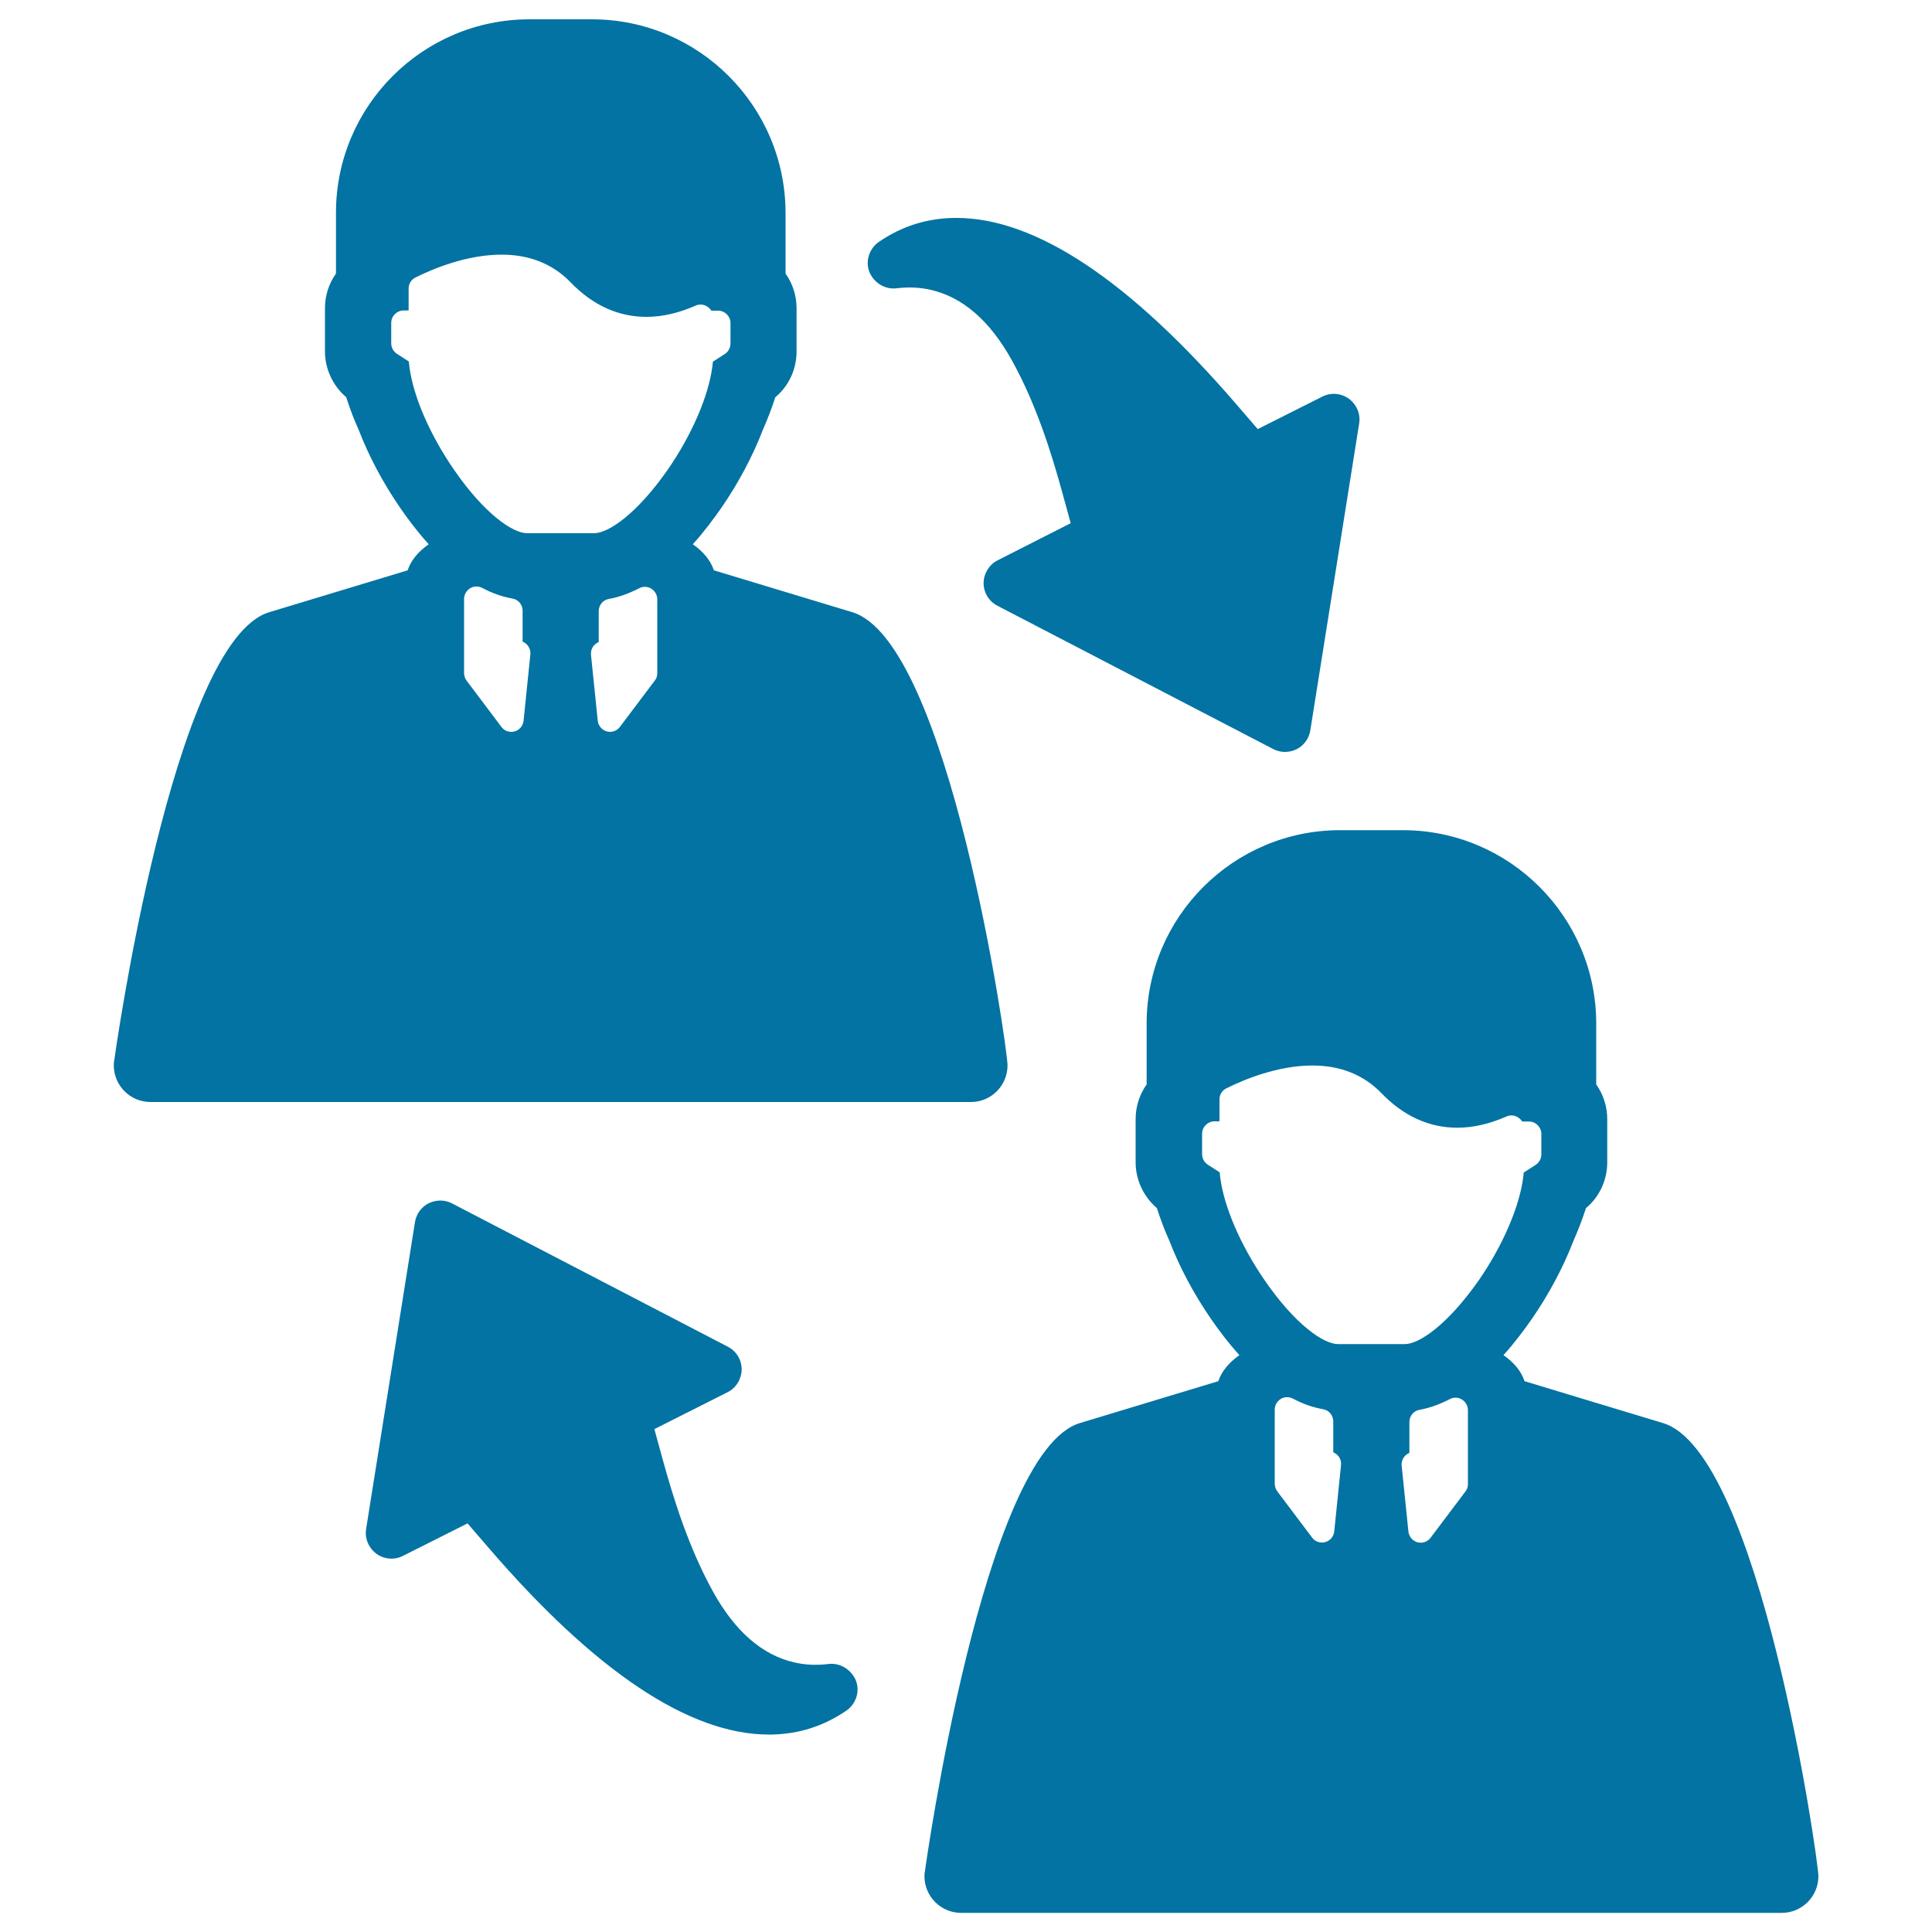 <svg xmlns="http://www.w3.org/2000/svg" viewBox="0 0 1000 1000" style="fill:#0273a2">
<title>Businessmen Disussing SVG icon</title>
<g><path d="M521.5,551.4c0-9.1-30.4-220.1-80.6-234.6l-71.4-21.6c-1.7-5.2-5.5-9.7-10.9-13.5c5.9-6.5,10.8-13.2,14.6-18.6c9-13,16.4-27,21.6-40.5c2.5-5.7,4.7-11.4,6.5-17c7-5.8,11-14.5,11-23.7v-22.4c0-6.4-2-12.7-5.7-17.9v-31.5C406.5,54.9,361.6,10,306.4,10H274c-55.2,0-100.1,44.9-100.1,100.1v31.5c-3.7,5.2-5.7,11.5-5.7,17.9v22.4c0,9.1,4.1,17.8,11,23.7c1.8,5.6,3.9,11.3,6.5,17c5.2,13.5,12.6,27.5,21.6,40.5c3.8,5.5,8.7,12.1,14.6,18.6c-5.4,3.8-9.2,8.3-10.9,13.5l-71.4,21.6c-50.3,14.4-80.4,231.6-80.4,231.6h0c-0.2,1-0.3,1.9-0.3,3c0,10.5,8.5,19,19,19h424.7C513,570.4,521.5,561.9,521.5,551.4z M271,373.1c-0.3,2.6-2.1,4.8-4.7,5.5c-0.6,0.2-1.1,0.2-1.7,0.2c-2,0-3.9-0.9-5.1-2.6l-18-23.9c-0.8-1.1-1.3-2.5-1.3-3.9l0-38.4c0-2.2,1.2-4.3,3.1-5.5c1.9-1.2,4.3-1.2,6.3-0.2c5.2,2.8,10.5,4.6,15.6,5.5c3.1,0.5,5.3,3.2,5.3,6.3v16c0.9,0.4,1.7,0.9,2.4,1.7c1.2,1.4,1.8,3.2,1.6,5L271,373.1z M338.9,352.3l-18,23.9c-1.2,1.6-3.1,2.6-5.1,2.6c-0.6,0-1.1-0.1-1.7-0.2c-2.5-0.7-4.4-2.9-4.7-5.5l-3.5-34.1c-0.2-1.8,0.4-3.6,1.6-5c0.7-0.7,1.5-1.3,2.4-1.7v-16c0-3.1,2.2-5.8,5.3-6.3c5.1-0.9,10.3-2.8,15.6-5.5c2-1.1,4.4-1,6.3,0.2c1.9,1.2,3.1,3.2,3.1,5.5l0,38.4C340.2,349.9,339.8,351.2,338.9,352.3z M307.4,276h-34.5c-7.6,0-22.3-10.2-38-33c-12.4-18-21-37.8-23-53.2l-0.3-2.7l-6.2-4c-1.8-1.2-2.9-3.2-2.9-5.4v-10.6c0-3.5,2.9-6.4,6.4-6.4h2.6v-11.4c0-2.4,1.4-4.7,3.6-5.7c8.8-4.4,26.4-11.8,44.5-11.8c14.5,0,26.5,4.8,35.7,14.3c11.5,11.9,24.7,17.9,39.3,17.9c8.3,0,16.8-2,25.4-5.8c2-0.9,4.3-0.7,6.1,0.5c0.9,0.6,1.6,1.3,2.1,2.1h3.5c3.5,0,6.4,2.9,6.4,6.4v10.6c0,2.2-1.1,4.2-2.9,5.4l-6.2,4l-0.3,2.6c-2,15.3-10.6,35.2-23,53.2C329.7,265.9,315,276,307.4,276z"/><path d="M860.5,736.5l-71.4-21.6c-1.7-5.2-5.5-9.7-10.9-13.5c5.9-6.5,10.8-13.2,14.6-18.6c9-13,16.4-27,21.6-40.5c2.5-5.7,4.7-11.4,6.5-17c7-5.8,11-14.5,11-23.7v-22.4c0-6.4-2-12.7-5.7-17.9v-31.5c0-55.2-44.9-100.1-100.1-100.1h-32.5c-55.2,0-100.1,44.9-100.1,100.1v31.5c-3.7,5.2-5.7,11.5-5.7,17.9v22.4c0,9.1,4.1,17.8,11,23.7c1.8,5.6,3.9,11.3,6.5,17c5.2,13.5,12.6,27.5,21.6,40.5c3.8,5.5,8.7,12.1,14.6,18.6c-5.3,3.8-9.2,8.3-10.9,13.5l-71.4,21.6c-50.3,14.4-80.4,231.6-80.4,231.6h0c-0.2,1-0.3,1.9-0.3,3c0,10.5,8.5,19,19,19h424.7c10.5,0,19-8.5,19-19C941.1,962,910.7,750.9,860.5,736.5z M690.6,792.7c-0.3,2.6-2.1,4.8-4.7,5.5c-0.6,0.2-1.1,0.2-1.7,0.2c-2,0-3.9-0.9-5.1-2.6l-18-23.9c-0.8-1.1-1.3-2.5-1.3-3.9l0-38.4c0-2.3,1.2-4.3,3.1-5.5c1.9-1.2,4.3-1.2,6.3-0.2c5.2,2.8,10.5,4.6,15.6,5.5c3.1,0.5,5.3,3.2,5.3,6.3v16c0.9,0.4,1.7,0.9,2.4,1.7c1.2,1.3,1.8,3.2,1.6,5L690.6,792.7z M758.5,772l-18,23.9c-1.2,1.6-3.1,2.6-5.1,2.6c-0.6,0-1.1-0.1-1.7-0.2c-2.5-0.7-4.4-2.9-4.7-5.5l-3.5-34.1c-0.2-1.8,0.4-3.6,1.6-5c0.7-0.7,1.5-1.3,2.4-1.7v-16c0-3.1,2.2-5.8,5.3-6.3c5.1-0.9,10.3-2.8,15.6-5.5c2-1.1,4.4-1,6.3,0.2c1.9,1.2,3.1,3.2,3.1,5.5l0,38.4C759.8,769.5,759.4,770.9,758.5,772z M727.1,695.7h-34.5c-7.6,0-22.3-10.2-38-33c-12.4-18-21-37.8-23-53.2l-0.3-2.7l-6.2-4c-1.8-1.2-2.9-3.2-2.9-5.4v-10.6c0-3.5,2.9-6.4,6.4-6.4h2.6V569c0-2.4,1.4-4.7,3.6-5.7c8.8-4.4,26.4-11.8,44.5-11.8c14.5,0,26.5,4.8,35.7,14.3c11.5,11.9,24.7,17.9,39.3,17.9c8.3,0,16.8-2,25.4-5.8c2-0.9,4.3-0.7,6.1,0.5c0.9,0.6,1.6,1.3,2.1,2.1h3.5c3.5,0,6.4,2.9,6.4,6.4v10.6c0,2.2-1.1,4.2-2.9,5.4l-6.2,4l-0.3,2.6c-2,15.3-10.6,35.2-23,53.2C749.4,685.5,734.7,695.7,727.1,695.7z"/><path d="M464.2,149.2c5.9-0.7,11.8-0.5,17.4,0.8c16.6,3.7,30.8,16,42.2,36.6c12.7,22.9,20.5,48.3,25.9,67.8l4.5,16.4L516.4,290c-4.4,2.2-7.2,6.8-7.3,11.7c0,5,2.7,9.5,7.1,11.8L659,387.7c1.9,1,4,1.5,6.1,1.5c2,0,4.1-0.5,6-1.4c3.8-1.9,6.4-5.5,7.1-9.7l25.3-158.9c0.8-4.9-1.3-9.8-5.3-12.8c-4-2.9-9.3-3.4-13.8-1.1l-33.4,16.8l-10.6-12.3c-55.3-64.3-104.2-97-145.3-97c-0.5,0-1.1,0-1.6,0c-14.2,0.3-26.9,4.4-38.6,12.4c-5,3.5-7.1,9.9-4.9,15.6C452.4,146.5,458.2,150,464.2,149.2z"/><path d="M428.7,861.3c-5.9,0.7-11.8,0.5-17.4-0.8c-16.6-3.7-30.8-16-42.2-36.6c-12.7-22.9-20.5-48.3-25.9-67.8l-4.5-16.4l37.9-19.1c4.4-2.2,7.2-6.8,7.3-11.7c0-5-2.7-9.5-7.1-11.8l-142.8-74.2c-1.9-1-4-1.5-6.1-1.5c-2,0-4.1,0.5-6,1.4c-3.8,1.9-6.4,5.5-7.1,9.7l-25.3,158.9c-0.8,4.9,1.3,9.8,5.3,12.8c4,2.9,9.3,3.4,13.8,1.1l33.4-16.8l10.6,12.3c55.3,64.3,104.2,97,145.3,97c0.5,0,1.1,0,1.6,0c14.2-0.3,26.9-4.4,38.6-12.4c5-3.5,7.1-9.9,4.9-15.6C440.5,864,434.7,860.5,428.7,861.3z"/></g>
</svg>